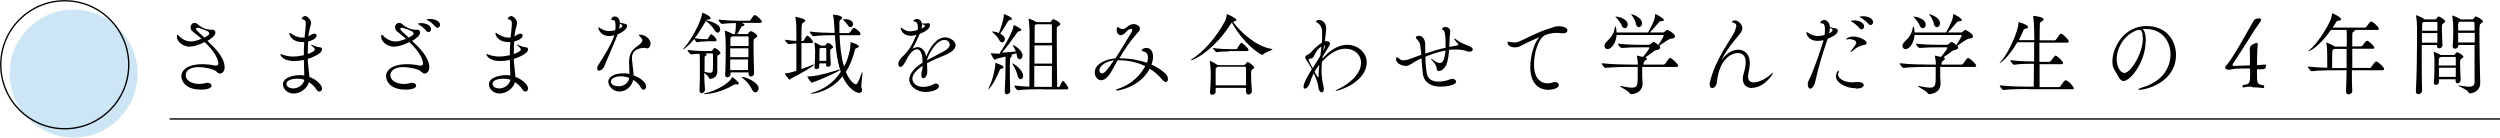 <?xml version="1.0" encoding="UTF-8"?><svg id="_イヤー_2" xmlns="http://www.w3.org/2000/svg" viewBox="0 0 127.77 7.04"><defs><style>.cls-1{stroke-width:.07px;}.cls-1,.cls-2{fill:none;stroke:#000;stroke-miterlimit:10;}.cls-2{stroke-width:.07px;}.cls-3{fill:#cce6f5;}</style></defs><g id="_イヤー_1-2"><g><g><path d="M9.73,2.39c-.4,0-.69-.28-.69-.5,0-.04,0-.11,.03-.11,.02,0,.05,.02,.09,.07,.01,.01,.25,.27,.6,.27,.14,0,.37-.06,.54-.14-.18-.15-.34-.28-.45-.37-.08-.06-.11-.14-.11-.22,0-.12,.09-.22,.2-.22,.03,0,.06,0,.09,.02,.07,.03,.12,.09,.13,.1,.27,.21,.55,.23,.61,.23,.05,0,.08,0,.11,0h0c.05,0,.13,.04,.13,.15,0,.17-.3,.36-.41,.42,.37,.34,.88,.84,.88,1.35,0,.29-.21,.32-.24,.32-.07,0-.13-.06-.2-.12-.13-.11-.55-.21-.9-.21-.47,0-.65,.22-.65,.41,0,.22,.23,.45,.7,.45,.12,0,.24-.02,.34-.05,.03,0,.06-.01,.08-.01,.12,0,.2,.07,.2,.15,0,.06-.07,.2-.53,.2-.94,0-1.01-.58-1.01-.68,0-.32,.33-.62,1.05-.62,.24,0,.48,.03,.66,.07,.03,0,.05,0,.07,0,.09,0,.11-.04,.11-.1,0-.14-.1-.54-.7-1.1-.31,.15-.55,.23-.77,.23Zm.97-.68s-.02-.08-.1-.12c-.01,0-.39-.17-.5-.17-.06,0-.08,.03-.08,.06,0,.06,.14,.18,.43,.44,.19-.1,.25-.15,.25-.21Z"/><path d="M15.83,1.82c.08-.05,.16-.1,.24-.1,.05,0,.11,.01,.11,.11,0,.16-.34,.27-.43,.29-.01,.16-.02,.32-.02,.49v.15c.25-.09,.36-.17,.36-.23,0-.06-.1-.15-.19-.22,0,0-.01-.01-.01-.02,0,0,0,0,.02,0,0,0,.02,0,.03,0,.1,.05,.27,.12,.37,.12,.1,0,.15,.05,.15,.12,0,.22-.56,.43-.73,.48,0,.17,.03,.33,.04,.49,.01,.14,.04,.28,.04,.43,.44,.16,.65,.46,.65,.59,0,.09-.06,.16-.13,.16-.05,0-.11-.03-.17-.12-.09-.14-.21-.26-.37-.36-.09,.34-.46,.58-.78,.58-.34,0-.55-.25-.55-.47,0-.35,.54-.47,.88-.47,.07,0,.14,0,.21,.02,0-.11,0-.24-.01-.37,0-.14-.01-.28-.01-.43-.24,.06-.49,.06-.51,.06-.56,0-.69-.3-.69-.33,0-.02,.01-.02,.03-.02,.03,0,.07,.01,.1,.03,.18,.06,.34,.09,.52,.09,.24,0,.45-.05,.55-.07,0-.23,0-.45,.02-.67-.03,0-.07,0-.1,0-.53,0-.66-.35-.66-.45,0-.02,0-.02,.02-.02,.02,0,.05,.02,.08,.04,.14,.09,.33,.2,.55,.2,.04,0,.07,0,.11,0h.02c0-.08,.01-.15,.02-.22,.01-.11,.04-.34,.04-.48,0-.17-.04-.18-.11-.21-.06-.02-.1-.04-.1-.07,0-.02,.09-.12,.18-.12,.12,0,.3,.21,.3,.34,0,.07-.03,.14-.05,.24,0,0-.03,.05-.09,.46l.05-.03Zm-.62,2.2c-.11,0-.57,.02-.57,.27,0,.11,.13,.23,.35,.23s.5-.15,.57-.44c-.11-.04-.23-.06-.35-.06Z"/><path d="M20.17,2.39c-.4,0-.69-.28-.69-.5,0-.04,0-.11,.04-.11,.02,0,.05,.02,.09,.07,.01,.01,.25,.27,.6,.27,.14,0,.37-.06,.54-.14-.18-.15-.34-.28-.45-.37-.08-.06-.11-.14-.11-.22,0-.12,.09-.22,.21-.22,.03,0,.06,0,.09,.02,.07,.03,.12,.09,.13,.1,.27,.21,.55,.23,.61,.23,.05,0,.08,0,.11,0h0c.05,0,.13,.04,.13,.15,0,.17-.3,.36-.41,.42,.37,.34,.88,.84,.88,1.35,0,.29-.21,.32-.24,.32-.07,0-.13-.06-.2-.12-.13-.11-.55-.21-.9-.21-.47,0-.65,.22-.65,.41,0,.22,.23,.45,.7,.45,.12,0,.24-.02,.34-.05,.03,0,.06-.01,.08-.01,.12,0,.2,.07,.2,.15,0,.06-.07,.2-.53,.2-.94,0-1.01-.58-1.01-.68,0-.32,.33-.62,1.05-.62,.24,0,.48,.03,.66,.07,.03,0,.05,0,.07,0,.09,0,.11-.04,.11-.1,0-.14-.1-.54-.7-1.1-.31,.15-.55,.23-.77,.23Zm.97-.68s-.02-.08-.1-.12c-.01,0-.39-.17-.5-.17-.06,0-.08,.03-.08,.06,0,.06,.14,.18,.43,.44,.19-.1,.25-.15,.25-.21Zm.65-.13c-.11-.14-.26-.25-.37-.32-.04-.02-.07-.03-.07-.05,0,0,.06-.03,.17-.03,.24,0,.51,.11,.51,.31,0,.09-.06,.15-.13,.15-.04,0-.08-.02-.12-.07Zm.46-.22c-.12-.14-.26-.25-.38-.31-.03-.02-.07-.03-.07-.04,0-.04,.18-.04,.19-.04,.24,0,.5,.11,.5,.3,0,.08-.06,.15-.13,.15-.04,0-.07-.02-.11-.06Z"/><path d="M26.36,1.82c.08-.05,.16-.1,.24-.1,.05,0,.11,.01,.11,.11,0,.16-.34,.27-.43,.29-.01,.16-.02,.32-.02,.49v.15c.25-.09,.36-.17,.36-.23,0-.06-.1-.15-.19-.22,0,0-.01-.01-.01-.02,0,0,0,0,.02,0,0,0,.02,0,.03,0,.1,.05,.27,.12,.37,.12,.1,0,.15,.05,.15,.12,0,.22-.56,.43-.73,.48,0,.17,.03,.33,.04,.49,.01,.14,.04,.28,.04,.43,.44,.16,.65,.46,.65,.59,0,.09-.06,.16-.13,.16-.05,0-.11-.03-.17-.12-.09-.14-.21-.26-.37-.36-.09,.34-.46,.58-.78,.58-.34,0-.55-.25-.55-.47,0-.35,.54-.47,.88-.47,.07,0,.14,0,.21,.02,0-.11,0-.24-.01-.37,0-.14-.01-.28-.01-.43-.24,.06-.49,.06-.51,.06-.56,0-.69-.3-.69-.33,0-.02,.01-.02,.03-.02,.03,0,.07,.01,.1,.03,.18,.06,.34,.09,.52,.09,.24,0,.45-.05,.55-.07,0-.23,0-.45,.02-.67-.03,0-.07,0-.1,0-.53,0-.66-.35-.66-.45,0-.02,0-.02,.02-.02,.02,0,.05,.02,.08,.04,.14,.09,.33,.2,.55,.2,.04,0,.07,0,.11,0h.02c0-.08,.01-.15,.02-.22,.01-.11,.04-.34,.04-.48,0-.17-.04-.18-.11-.21-.06-.02-.1-.04-.1-.07,0-.02,.09-.12,.18-.12,.12,0,.3,.21,.3,.34,0,.07-.03,.14-.05,.24,0,0-.03,.05-.09,.46l.05-.03Zm-.62,2.2c-.11,0-.57,.02-.57,.27,0,.11,.13,.23,.35,.23s.5-.15,.57-.44c-.11-.04-.23-.06-.35-.06Z"/><path d="M30.89,3.38c-.06,.15-.19,.23-.27,.23-.06,0-.1-.03-.1-.11,0-.05,.02-.13,.09-.23,.22-.34,.61-.96,.77-1.41,0-.02,.02-.04,.02-.06-.14,.04-.23,.04-.28,.04-.41,0-.54-.34-.54-.42,0-.02,0-.02,.02-.02,.02,0,.06,.03,.08,.04,.11,.08,.28,.15,.45,.15,.01,0,.14,0,.32-.05,0-.07,.01-.15,.01-.21,0-.29-.07-.3-.11-.3-.07,0-.11-.01-.11-.05,0-.02,.05-.14,.17-.14,.02,0,.26,0,.27,.32,.33,.06,.37,.08,.37,.17,0,.13-.21,.32-.48,.42-.04,.12-.1,.26-.68,1.62Zm.77,1.3c-.33,0-.57-.28-.57-.5,0-.27,.33-.43,.76-.43,.11,0,.21,0,.32,.03,0-.19-.02-.4-.02-.57,0-.4,.09-.62,.41-.84,.14-.1,.27-.21,.27-.31,0-.05,0-.06-.12-.19-.04-.04-.06-.06-.06-.08s.02-.02,.06-.02c.27,0,.54,.24,.54,.45,0,.07-.04,.25-.17,.25-.04,0-.07,0-.12-.02-.01,0-.03,0-.06,0-.13,0-.6,.05-.6,.5,0,.07,0,.16,.02,.26,.01,.19,.06,.44,.06,.64,.36,.13,.64,.36,.64,.57,0,.1-.06,.17-.13,.17-.05,0-.1-.04-.15-.13-.07-.14-.21-.28-.38-.38-.06,.34-.38,.6-.71,.6Zm.07-.78c-.32,0-.51,.13-.51,.27,0,.17,.22,.24,.4,.24,.27,0,.5-.17,.54-.43-.13-.05-.28-.08-.43-.08Zm-.08-2.43s.09-.05,.12-.08c.02-.01,.03-.04,.03-.07,0-.06-.07-.09-.12-.11,0,.08-.01,.17-.04,.26Z"/><path d="M36.05,2.12c-.14,0-.21,0-.44,.04h0s-.1-.1-.13-.17c-.25,.32-.54,.54-.57,.54h0s0-.04,.04-.07c.31-.33,.86-1.26,.93-1.76,0-.04,0-.05,.01-.05,.04,0,.43,.17,.43,.28,0,.04-.05,.07-.12,.07-.08,0-.1,.01-.11,.04h.02c.15,.03,.7,.18,.7,.46,0,.09-.06,.17-.13,.17-.05,0-.11-.04-.16-.13-.07-.13-.29-.36-.43-.46h-.02c-.16,.27-.34,.58-.56,.87,.24,.05,.42,.05,.56,.05h.08s.03-.01,.04-.04c.04-.07,.12-.21,.15-.21,0,0,.01,0,.02,0,.09,.05,.21,.16,.26,.27,0,.01,0,.03,0,.04,0,.02-.01,.05-.07,.05h-.49Zm.32,.48s.04-.01,.05-.04c0,0,.06-.11,.1-.11,.04,0,.3,.16,.3,.25,0,.04-.03,.06-.07,.09-.09,.06-.09,.03-.09,.18v.11c0,.1,0,.22,0,.28,0,.07,0,.21,0,.29,0,.35-.32,.38-.37,.38-.03,0-.05-.01-.06-.06-.03-.09-.17-.19-.24-.24,0,.28,.02,.57,.04,.85,0,.11-.1,.18-.17,.18-.06,0-.11-.04-.11-.14h0c.02-.35,.02-.68,.02-.98,0-.67,0-.79-.02-.89-.16,0-.33,.02-.42,.03h0c-.06,0-.19-.17-.19-.23,.34,.05,.78,.06,.97,.06h.26Zm1.3,1.71h-.06s-.08,0-.12,.03c-.64,.4-1.33,.47-1.46,.47-.04,0-.07,0-.07-.01s.03-.03,.1-.04c.52-.11,1.23-.51,1.34-.79,0-.02,0-.03,.02-.03,.04,0,.34,.26,.34,.32,0,.04-.04,.06-.1,.06Zm-1.64-1.58s.09,.02,.09,.06c0,.02-.02,.05-.06,.06-.04,.02-.05,.04-.05,.1,0,.14,0,.31,0,.5v.23s.02,0,.03,0c.1,.02,.18,.04,.24,.04,.15,0,.16-.06,.16-.39,0-.19,0-.4,0-.54,0-.02,0-.06-.05-.06h-.35Zm2.22,.97h-.91v.1c0,.09-.09,.15-.17,.15-.06,0-.11-.03-.11-.12h0c.03-.46,.03-1.1,.03-1.45,0-.52-.04-.75-.05-.79,0-.01,0-.02,0-.03s0,0,0,0c.02,0,.28,.1,.4,.18h.12c.05-.24,.05-.4,.05-.56-.2,0-.45,.01-.71,.04h0c-.07,0-.18-.17-.18-.22,.4,.05,.87,.06,1.1,.06h.48s.04-.01,.06-.04c.05-.08,.16-.25,.21-.25,0,0,.02,0,.03,0,.13,.06,.34,.27,.34,.34,0,.03-.02,.06-.09,.06h-.94s.14,.05,.14,.1c0,.03-.03,.05-.1,.07-.05,0-.06,.04-.08,.07-.06,.11-.12,.23-.19,.33h.5s.04,0,.06-.03c0,0,.08-.12,.13-.12,.07,0,.33,.16,.33,.25,0,.05-.05,.08-.1,.11-.09,.05-.09,.08-.09,.38,0,.39,.02,1.05,.03,1.41h0c0,.11-.09,.17-.16,.17-.06,0-.12-.04-.12-.13v-.07Zm-.83-1.84s-.03,.02-.04,.03c-.04,.02-.05,.02-.05,.13,0,.07,0,.19,0,.33h.93c0-.19,0-.35,0-.44,0-.01-.02-.05-.04-.05h-.78Zm.83,.61h-.93v.45h.93v-.45Zm-.93,.57c0,.18,0,.37,0,.54h.91c0-.17,0-.35,0-.54h-.92Zm1.1,1.51c-.12-.25-.3-.43-.49-.58-.02-.01-.02-.02-.02-.03,0,0,0-.01,.02-.01,.16,0,.84,.26,.84,.59,0,.11-.07,.2-.16,.2-.07,0-.13-.05-.19-.17Z"/><path d="M40.96,2.21c0,.48,0,1.02,0,1.32,.2-.07,.41-.15,.57-.22,.03,0,.04-.01,.06-.01,.01,0,.02,0,.02,0,0,.07-.71,.48-1.18,.71-.03,.02-.04,.06-.07,.06-.05,0-.25-.28-.25-.31,0,0,0-.01,.02-.01,.14,0,.41-.08,.57-.13,0-.34,0-.92,0-1.4-.13,0-.24,.03-.38,.04h0c-.06,0-.2-.17-.2-.23,.27,.04,.44,.06,.58,.06,0-.21,0-.39,0-.51,0-.19,0-.45-.05-.69,0,0,0-.02,0-.02,0,0,0-.01,.01-.01,0,0,.5,.09,.5,.19,0,.04-.05,.08-.11,.11-.08,.04-.09,.09-.09,.94h.07s.04-.02,.05-.04c.03-.05,.13-.23,.17-.23,0,0,.02,0,.02,0,.14,.06,.28,.26,.28,.32,0,.03-.02,.05-.08,.05h-.52Zm.63,1.96s-.06,.06-.09,.06c-.04,0-.24-.26-.24-.32,0,0,0,0,.02,0,.53,0,1.5-.32,1.58-.35,.02,0,.03,0,.04,0,.02,0,.03,0,.03,.01,0,.07-1.02,.51-1.33,.62Zm1.32-2.37c.02,.54,.08,1.13,.23,1.61,.13-.25,.24-.55,.3-.89,.02-.1,.02-.25,.03-.34,0-.03,0-.03,0-.03s.42,.12,.42,.22c0,.03-.03,.06-.11,.09-.06,.02-.07,.02-.09,.11-.11,.44-.27,.81-.46,1.11,.23,.54,.48,.63,.5,.63,.08,0,.15-.13,.3-.55,.05-.14,.05-.05,.05-.04,0,.13-.06,.51-.06,.68,0,.04,0,.06,0,.07,.03,.06,.04,.1,.04,.14,0,.09-.07,.14-.15,.14-.1,0-.54-.15-.85-.85-.62,.79-1.49,.89-1.57,.89-.03,0-.04,0-.04-.01s.03-.03,.09-.05c.52-.15,1.05-.47,1.43-1.06-.22-.63-.27-1.38-.3-1.87h-.09c-.22,0-.65,0-1,.05h0c-.07,0-.2-.18-.2-.24,.4,.06,.99,.07,1.21,.07h.07c-.04-.67-.04-.74-.09-.9,0-.01,0-.02,0-.03,0,0,0,0,.04,0,.04,0,.43,.04,.43,.16,0,.03-.02,.06-.06,.09-.07,.05-.08,.03-.08,.2,0,.07,0,.16,0,.24s0,.17,0,.25h.47s.05-.02,.07-.04c.07-.11,.17-.23,.2-.23,.05,0,.34,.2,.34,.32,0,.03-.02,.06-.09,.06h-1Zm-.68,1.44h-.36v.19c0,.06-.08,.1-.15,.1-.05,0-.09-.02-.09-.07h0c.02-.28,.03-.66,.03-.83,0-.05-.01-.32-.04-.44,0,0,0-.01,0-.02,0,0,0,0,0,0,.05,0,.27,.12,.33,.16h.21s.04-.01,.05-.04c0-.01,.06-.1,.1-.1,.06,0,.27,.15,.27,.21,0,.04-.04,.06-.07,.08-.08,.04-.08,.06-.08,.18,0,.17,.02,.45,.03,.64h0c0,.07-.08,.11-.15,.11-.05,0-.09-.02-.09-.08v-.11Zm0-.12c0-.11,0-.22,0-.31s0-.2,0-.31c0-.02-.01-.05-.04-.05h-.26s-.05,.02-.05,.11,0,.18,0,.27,0,.19,0,.28h.36Zm1.11-1.82c-.06-.1-.15-.19-.24-.28-.02-.01-.03-.02-.03-.03,0,0,.08-.01,.11-.01,.33,0,.42,.15,.42,.25,0,.09-.07,.16-.13,.16-.04,0-.09-.03-.13-.09Z"/><path d="M47.16,3.36c-.37,.24-.53,.48-.53,.67,0,.15,.14,.41,.56,.41,.17,0,.36-.04,.51-.13,.05-.03,.09-.04,.13-.04,.09,0,.16,.06,.16,.13,0,.17-.35,.3-.68,.3-.5,0-.84-.33-.84-.63s.28-.62,.68-.87c0-.22-.02-.68-.29-.68-.12,0-.27,.1-.44,.36-.03,.06-.06,.12-.1,.19-.07,.13-.19,.35-.3,.35-.03,0-.11-.03-.11-.15,0-.08,.05-.21,.17-.33,.4-.39,.53-.63,.73-1.1,0-.02,.01-.04,.02-.06h-.03c-.09,.04-.17,.05-.24,.05-.44,0-.53-.33-.53-.4,0,0,0-.02,.01-.02,.01,0,.05,.02,.1,.06,.14,.1,.26,.13,.38,.13,.01,0,.19,0,.38-.07,.01-.06,.01-.11,.01-.15,0-.16-.04-.25-.17-.28-.03,0-.06-.02-.06-.04,0-.04,.12-.09,.18-.09,.03,0,.22,0,.25,.23,.01,0,.03,0,.05,0,.04,0,.07,0,.1,0,.07,0,.11,0,.13-.01,.02,0,.04-.01,.05-.01,.06,0,.09,.05,.09,.11,0,.18-.24,.33-.52,.44l-.02,.04c-.16,.36-.25,.53-.35,.72,.09-.05,.18-.08,.26-.08,.22,0,.39,.2,.44,.48,.19-.5,.54-.98,.97-.98,.23,0,.53,.18,.53,.4,0,.18-.2,.36-.48,.48-.3,.12-.68,.28-.98,.44,0,.09,.01,.18,.01,.28,0,.07,0,.14,0,.21-.01,.16-.12,.28-.2,.28-.06,0-.1-.05-.1-.18,0-.02,0-.04,0-.06,0-.12,.06-.15,.06-.32v-.08Zm-.04-2.13v.04c0,.06,0,.12-.02,.19,.1-.04,.17-.1,.17-.14,0-.04-.1-.07-.1-.07-.02,0-.03,0-.04-.01Zm.25,1.85c.26-.14,.61-.32,.87-.46,.19-.11,.3-.22,.3-.34,0-.02-.03-.24-.27-.24-.41,0-.79,.68-.9,1.03h0Z"/><path d="M50.51,4.56s0-.03,.02-.06c.21-.41,.34-1.02,.34-1.24,0-.04,0-.05,0-.05,.01,0,.42,.13,.42,.23,0,.03-.03,.06-.11,.07-.06,.01-.07,.04-.1,.1-.26,.64-.53,.96-.58,.96,0,0,0,0,0-.01Zm.6-1.87c.56-.85,.67-1.24,.69-1.36,0-.03,0-.05,.01-.05,.03,0,.39,.18,.39,.25,0,.03-.03,.06-.12,.07-.04,0-.07,.03-.1,.07-.23,.33-.55,.78-.77,1.02,.24-.01,.51-.04,.71-.06-.04-.11-.1-.21-.14-.28-.02-.03-.03-.05-.03-.06,0,0,0,0,0,0,.04,0,.51,.25,.51,.55,0,.11-.07,.19-.15,.19-.06,0-.12-.06-.14-.18,0-.05-.02-.09-.03-.13-.07,.02-.17,.06-.27,.08,.03,.01,.05,.03,.05,.05s-.02,.04-.05,.06q-.06,.03-.06,.44c0,.37,0,.92,.02,1.3,0,.12-.12,.17-.17,.17-.06,0-.11-.04-.11-.13v-.02c.03-.48,.04-.97,.04-1.45,0-.11,0-.24,0-.33-.19,.05-.36,.09-.44,.11-.04,0-.07,.06-.1,.06-.06,0-.21-.3-.21-.34,0,0,0,0,0,0s.02,0,.03,0c.1,.01,.22,.02,.3,.02h.14Zm.24-.68c0,.09-.06,.16-.13,.16-.05,0-.11-.04-.15-.12-.09-.18-.22-.29-.32-.38-.03-.02-.04-.04-.04-.05s0-.01,.03-.01c.13,0,.29,.07,.31,.08,.09-.23,.25-.7,.25-.89v-.06s0-.02,.01-.02c.04,0,.41,.16,.41,.24,0,.03-.04,.06-.11,.07-.05,0-.07,.02-.1,.07-.09,.17-.27,.45-.39,.62,.1,.05,.24,.15,.24,.29Zm.67,1.88c-.06-.21-.16-.45-.26-.59-.02-.03-.03-.05-.03-.06,0,0,0,0,0,0,.09,0,.56,.34,.56,.63,0,.11-.06,.18-.13,.18-.06,0-.11-.05-.15-.16Zm1.27,.67c-.24,0-.87,0-1.26,.05h0c-.08,0-.19-.18-.19-.24,.21,.03,.5,.05,.77,.06,0-.59,.01-2.66,.01-2.87,0-.06-.02-.42-.05-.58,0-.01,0-.02,0-.03s0,0,0,0c.03,0,.3,.11,.4,.18h.7s.03,0,.04-.03c.04-.05,.08-.12,.13-.12,.04,0,.35,.15,.35,.25,0,.05-.05,.07-.1,.1-.09,.05-.08,.08-.08,.17,0,.05,0,.18,0,.35,0,.72,.01,2.22,.02,2.6h.06s.06-.02,.07-.04c.1-.23,.13-.27,.16-.27,.08,0,.28,.3,.28,.37,0,.03-.02,.06-.08,.06h-1.22Zm.47-2.24h-.89c0,.29,0,.62,0,.93h.9v-.93Zm0,2.12c0-.18,0-.6,0-1.07h-.9v1.07c.19,0,.36,0,.45,0h.44Zm0-2.24c0-.45,0-.82,0-.91,0-.01-.01-.05-.04-.05h-.75s-.02,.01-.04,.02c-.04,.02-.05,.02-.05,.13,0,.09,0,.4,0,.8h.89Z"/><path d="M57.05,4.6s-.03,0-.03,0c0-.01,.07-.05,.2-.09,.62-.21,1.09-.7,1.31-1.13-.43-.21-.91-.3-1.37-.3h-.04c-.13,.23-.24,.43-.34,.61-.18,.3-.36,.41-.5,.41-.2,0-.33-.2-.33-.4,0-.45,.6-.68,1.06-.72,.27-.41,.55-.9,.83-1.35,.01-.02,.03-.06,.03-.09,0-.06-.06-.06-.08-.06-.18,0-.29,.32-.52,.32-.1,0-.2-.13-.2-.25,0-.04,.01-.17,.06-.17,.02,0,.04,.02,.07,.04,.04,.04,.12,.07,.18,.07,.17,0,.29-.26,.56-.26,.14,0,.32,.1,.32,.23,0,.1-.1,.19-.16,.26-.37,.42-.66,.86-.89,1.26h.04c.43,0,.92,.07,1.37,.23,.04-.1,.05-.19,.05-.27,0-.18-.09-.3-.27-.32-.02,0-.05,0-.05-.04,0-.07,.11-.13,.24-.13,.22,0,.34,.18,.34,.45,0,.12-.03,.26-.08,.4,.26,.11,.5,.27,.71,.46,.09,.08,.13,.19,.13,.28s-.04,.15-.11,.15c-.05,0-.12-.04-.2-.14-.18-.22-.39-.4-.62-.54-.51,.96-1.61,1.12-1.69,1.12Zm-.86-1.02c0,.09,.04,.17,.13,.17,.13,0,.29-.19,.61-.67-.45,.06-.74,.31-.74,.51Z"/><path d="M62.93,1.18c-.82,1.32-1.88,1.9-2.07,1.9,0,0-.01,0-.01,0,0-.01,.02-.03,.07-.06,.59-.38,1.25-1.11,1.69-1.95,.05-.09,.07-.23,.09-.32,0-.02,0-.03,0-.03,.03,0,.49,.21,.49,.29,0,.04-.04,.07-.14,.09-.02,0-.03,0-.04,0,.33,.49,1.18,1.28,1.98,1.4,.03,0,.04,0,.04,.02,0,.05-.38,.15-.47,.26-.01,.01-.03,.02-.04,.02-.13,0-.99-.59-1.56-1.65l-.02,.03Zm.75,3.49v-.18h-1.55v.21c0,.08-.08,.14-.17,.14-.07,0-.12-.03-.12-.11h0c.04-.46,.04-.79,.04-1.02,0-.06-.02-.4-.05-.56,0-.01,0-.02,0-.03,0,0,0-.01,0-.01,.06,0,.34,.17,.41,.22h1.32s.04,0,.06-.02c.09-.11,.12-.14,.15-.14,.06,0,.33,.21,.33,.28,0,.03-.03,.05-.07,.08-.08,.05-.09,.06-.09,.33,0,.22,.02,.52,.04,.8,0,.11-.09,.17-.17,.17-.07,0-.12-.04-.12-.12h0Zm-.87-2.04c-.13,0-.45,0-.65,.04h0s-.17-.17-.17-.22c.25,.05,.69,.06,.83,.06h.37s.04-.01,.05-.04c.04-.09,.17-.28,.2-.28,0,0,.02,0,.02,0,.1,.05,.35,.28,.35,.36,0,.03-.02,.06-.08,.06h-.92Zm-.58,.79l-.03,.02c-.08,.05-.07,.04-.07,.18,0,.08,0,.18,0,.28,0,.14,0,.29,0,.46h1.55c0-.18,0-.34,0-.49s0-.28,0-.4c0-.02-.01-.06-.06-.06h-1.39Z"/><path d="M67.56,3.17c0,.08-.02,.28-.02,.41,0,.28,.04,.58,.1,.82,.01,.05,.02,.1,.02,.13,0,.13-.05,.19-.11,.19-.07,0-.17-.1-.18-.32-.01-.15-.14-.47-.23-.66-.11,.23-.16,.38-.19,.49-.06,.19-.18,.3-.26,.3-.04,0-.07-.03-.07-.11,0-.16,.25-.62,.43-.89-.09-.17-.2-.34-.25-.41-.05-.07-.09-.13-.09-.19,0-.05,.03-.09,.1-.12,.12-.06,.18-.12,.23-.18,.15-.17,.34-.33,.52-.45,0-.07,.01-.14,.01-.21,0-.09,0-.16,0-.22,0-.23,0-.44-.26-.6-.04-.03-.06-.05-.06-.06s.07-.07,.16-.07c.01,0,.37,0,.37,.47,0,.1-.06,.53-.07,.61h.01c.19,0,.25,.05,.25,.12,0,.11-.12,.25-.2,.39-.05,.08-.11,.19-.18,.3v.08l.04-.04c.43-.48,.87-.66,1.23-.66,.47,0,.99,.34,.99,.9,0,.96-1.34,1.45-1.58,1.45-.01,0-.02,0-.02,0,0-.01,.05-.05,.15-.09,.27-.12,1.16-.63,1.16-1.34,0-.44-.36-.72-.8-.72-.33,0-.73,.16-1.16,.63l-.03,.04Zm-.03-.79c-.13,.08-.26,.23-.35,.43-.06,.14-.11,.17-.25,.2-.04,0-.05,.02-.05,.04,0,.02,.04,.12,.2,.43,.02-.03,.04-.06,.06-.08,.11-.16,.23-.37,.34-.55,.02-.17,.04-.32,.05-.46Zm-.34,1.29c.13,.25,.17,.28,.18,.28,.01,0,.02,0,.02-.04v-.06c0-.18,.02-.37,.04-.54-.09,.11-.17,.23-.24,.34Zm.49-1.2s.03-.06,.03-.1c0-.03,0-.05-.04-.05h0c-.01,.08-.03,.17-.04,.26l.06-.11Z"/><path d="M73.95,3.25c-.11,.26-.29,.38-.4,.38-.07,0-.12-.04-.12-.11,0-.15-.14-.34-.24-.43-.04-.04-.05-.06-.05-.07,0,0,0-.01,.02-.01,.02,0,.05,.01,.07,.04,.13,.11,.26,.17,.36,.17,.12,0,.23-.1,.29-.64-.47,.09-.87,.25-1.03,.32,0,.3,.03,.62,.07,.84,.05,.34,.33,.43,.61,.43,.22,0,.44-.06,.53-.1,.06-.02,.11-.04,.16-.04,.12,0,.2,.07,.2,.14,0,.19-.53,.26-.79,.26-.48,0-.85-.2-.91-.66-.03-.18-.05-.49-.07-.79-.28,.13-.46,.24-.51,.28-.1,.06-.18,.11-.29,.11-.03,0-.5-.04-.5-.36,0-.06,.03-.08,.05-.08,.02,0,.04,.01,.06,.03,.14,.11,.17,.12,.28,.12,.13,0,.24-.04,.35-.08,.17-.06,.35-.13,.55-.2-.02-.22-.04-.41-.06-.53-.04-.18-.22-.28-.22-.36,0-.05,.09-.08,.17-.08s.31,.07,.31,.46v.04c0,.12,0,.27,0,.41,.45-.15,.7-.23,1.04-.3,0-.06,0-.13,0-.2,0-.16,0-.66-.13-.71-.04-.01-.05-.03-.05-.05,0-.05,.08-.1,.17-.1,.13,0,.25,.09,.25,.22,0,.08-.03,.22-.04,.52,0,.07,0,.17-.01,.28,.15-.03,.29-.06,.4-.08,.04,0,.06-.03,.06-.05,0-.01,0-.03-.02-.04,0,0-.19-.21-.19-.24,0,0,0-.02,.02-.02,.01,0,.03,0,.06,.03,.19,.16,.39,.24,.5,.28,.3,.11,.37,.17,.37,.25,0,.06-.06,.11-.17,.11-.04,0-.09,0-.15-.03-.17-.06-.36-.08-.54-.08-.12,0-.24,0-.35,.02-.02,.25-.05,.54-.13,.72Z"/><path d="M79.12,4.59c-.21,0-.91-.08-.91-1.16,0-.56,.19-1.22,.42-1.47,.03-.03,.05-.06,.05-.06h0s-.54,.22-.97,.45c-.09,.05-.19,.07-.29,.07-.2,0-.37-.09-.37-.24,0-.02,0-.05,.04-.05,.03,0,.06,.01,.09,.02,.07,0,.13,.02,.21,.02s.16-.01,.25-.05c.2-.07,.96-.5,1.63-.69,.09-.02,.16-.08,.35-.09h.02c.4,0,.47,.15,.47,.22s-.07,.14-.21,.14c-.03,0-.07,0-.1,0-.07-.01-.15-.02-.23-.02-.25,0-.5,.06-.63,.13-.32,.18-.54,.89-.54,1.48,0,.94,.57,.97,.7,.97,.08,0,.17-.01,.26-.05,.04-.01,.08-.02,.11-.02,.12,0,.2,.07,.2,.15,0,.18-.35,.25-.53,.25Z"/><path d="M83.93,3.41c0,.09,0,.17,0,.26,0,.09,0,.17,0,.25,0,.09,.02,.23,.02,.34,0,.48-.45,.55-.58,.55-.04,0-.06-.02-.09-.06-.07-.11-.5-.32-.5-.35,0,0,0,0,.02,0,.01,0,.03,0,.06,0,.24,.05,.42,.08,.55,.08,.28,0,.29-.16,.29-.56,0-.17,0-.34,0-.47v-.03h-.37c-.24,0-.87,0-1.27,.05h0c-.08,0-.2-.18-.2-.24,.45,.06,1.24,.07,1.5,.07h.35c0-.13-.02-.28-.05-.42,0-.02,0-.03,0-.04t0,0s.26,.06,.31,.07c.11-.13,.33-.42,.33-.47,0-.01,0-.02-.04-.02h-.42c-.31,0-.58,0-.96,.03h0c-.07,0-.19-.15-.19-.22,.49,.06,1,.06,1.16,.06h.42s.07-.01,.09-.04c.13-.11,.14-.11,.15-.11,.06,0,.23,.15,.24,.16,.13-.18,.28-.44,.28-.49,0-.01,0-.02-.03-.02h-2.38c-.03,.42-.27,.72-.46,.72-.09,0-.16-.07-.16-.16,0-.07,.04-.15,.12-.23,.24-.22,.36-.41,.41-.71,0-.04,.02-.06,.03-.06,.02,0,.05,.1,.06,.31h1.61c.08-.13,.26-.5,.31-.64,.03-.07,.05-.21,.05-.26,0-.03,0-.04,.02-.04,.03,0,.43,.22,.43,.3,0,.04-.05,.06-.13,.06-.06,0-.08,.01-.12,.05-.09,.09-.33,.4-.48,.53h.7s.06-.02,.07-.04c0,0,.07-.09,.14-.09,.03,0,.39,.19,.39,.33,0,.05-.05,.1-.17,.11-.15,0-.44,.24-.64,.37,0,0,.01,.01,.02,.02,.02,.03,.03,.05,.03,.07,0,.05-.05,.09-.11,.11-.07,.01-.15,.03-.23,.09-.13,.1-.28,.21-.42,.3h.01c.05,.02,.07,.05,.07,.07,0,.04-.04,.07-.09,.1q-.08,.05-.09,.2h1.04s.06-.02,.07-.04c.06-.1,.21-.3,.25-.3,.09,0,.42,.31,.42,.4,0,.03-.02,.06-.1,.06h-1.7Zm-1.05-2.12c-.05-.11-.18-.29-.28-.39-.02-.02-.04-.04-.04-.05s0,0,.03,0c.17,0,.6,.13,.6,.41,0,.11-.07,.18-.15,.18-.06,0-.12-.04-.17-.15Zm.73-.09c-.03-.12-.13-.32-.22-.43-.02-.02-.03-.04-.03-.05,0,0,0,0,.01,0,.02,0,.55,.15,.55,.47,0,.12-.08,.2-.16,.2-.06,0-.13-.05-.16-.18Z"/><path d="M89.55,4.5c-.28,0-.48-.16-.48-.48,0-.08,.01-.16,.04-.25,.04-.16,.1-.29,.11-.55v-.04c0-.33-.17-.47-.4-.47-.33,0-.95,.31-1.07,1.47-.02,.21-.14,.32-.24,.32-.07,0-.13-.06-.13-.17,0-.02,0-.05,0-.08,.26-1.2,1.1-2.25,1.26-2.61,.05-.13,.1-.24,.1-.32,0-.07-.03-.12-.13-.15-.07-.02-.09-.04-.09-.06,0-.03,.09-.07,.16-.07,.14,0,.37,.2,.37,.4,0,.11-.07,.22-.16,.33-.32,.38-.63,.75-.86,1.21-.01,.03-.02,.04-.02,.05h0s.02,0,.04-.04c.23-.3,.53-.45,.79-.45,.32,0,.58,.23,.59,.66,0,.23-.04,.36-.07,.55,0,.06-.02,.11-.02,.16,0,.22,.12,.3,.29,.3s.51-.09,.87-.41c.06-.06,.11-.1,.12-.1,0,0,0,0,0,0,0,.11-.46,.79-1.1,.79Z"/><path d="M92.91,2.09c-.5,0-.59-.35-.59-.42,0-.02,0-.03,.02-.03,.02,0,.06,.03,.09,.05,.1,.06,.27,.15,.47,.15,.01,0,.15,0,.35-.05,.01-.09,.02-.19,.02-.28,0-.17-.03-.3-.13-.31-.05,0-.11-.02-.11-.06,0-.03,.09-.12,.2-.12,.08,0,.27,.07,.29,.36,.17,.05,.21,.06,.28,.07,.07,0,.13,.06,.13,.12,0,.19-.36,.35-.52,.41,0,.03-.02,.05-.03,.08-.24,.7-.45,1.39-.6,2.09-.05,.23-.17,.38-.26,.38-.07,0-.13-.08-.13-.21,0-.08,.03-.18,.09-.29,.16-.28,.68-1.78,.72-1.98-.07,.02-.17,.04-.29,.04Zm.57-.38c.12-.06,.18-.13,.18-.17s-.04-.08-.14-.12c0,.09-.01,.18-.04,.29Zm1.37,2.8c-.53,0-1.02-.29-1.02-.62,0-.13,.09-.28,.13-.28,.01,0,.02,.01,.02,.04s0,.05-.02,.07c-.01,.03-.02,.06-.02,.09,0,.2,.32,.4,.72,.4,.08,0,.16-.02,.28-.02h0c.21,0,.31,.08,.31,.16,0,.02,0,.18-.42,.18Zm.44-2.22c-.25,.06-.37,.1-.63,.33-.03,.02-.04,.03-.06,.03-.01,0-.02,0-.02-.01,0-.01,0-.03,.02-.04,.1-.13,.13-.15,.21-.28,.01-.02,.06-.08,.06-.14,0-.14-.26-.18-.35-.18-.02,0-.04,0-.05,0-.04,0-.08,.02-.1,.02-.02,0-.03,0-.03-.01,0-.02,.13-.14,.37-.14,.4,0,.69,.22,.69,.32,0,.06-.05,.1-.12,.11Zm-.26-.85c-.11-.14-.26-.25-.37-.32-.04-.02-.07-.03-.07-.05,0,0,.06-.03,.17-.03,.23,0,.51,.11,.51,.31,0,.09-.06,.15-.13,.15-.04,0-.08-.02-.12-.07Zm.46-.22c-.12-.14-.27-.25-.38-.31-.04-.02-.07-.03-.07-.04,0-.04,.18-.04,.19-.04,.24,0,.5,.11,.5,.3,0,.08-.06,.15-.13,.15-.04,0-.07-.02-.11-.06Z"/><path d="M99.16,3.41c0,.09,0,.17,0,.26,0,.09,0,.17,0,.25,0,.09,.02,.23,.02,.34,0,.48-.45,.55-.58,.55-.04,0-.06-.02-.09-.06-.07-.11-.5-.32-.5-.35,0,0,0,0,.02,0,.01,0,.03,0,.06,0,.24,.05,.42,.08,.55,.08,.28,0,.29-.16,.29-.56,0-.17,0-.34,0-.47v-.03h-.37c-.24,0-.87,0-1.27,.05h0c-.08,0-.2-.18-.2-.24,.45,.06,1.24,.07,1.5,.07h.35c0-.13-.02-.28-.05-.42,0-.02,0-.03,0-.04t0,0s.26,.06,.31,.07c.11-.13,.33-.42,.33-.47,0-.01,0-.02-.04-.02h-.42c-.31,0-.58,0-.96,.03h0c-.07,0-.19-.15-.19-.22,.49,.06,1,.06,1.16,.06h.42s.07-.01,.09-.04c.13-.11,.14-.11,.15-.11,.06,0,.23,.15,.24,.16,.13-.18,.28-.44,.28-.49,0-.01,0-.02-.03-.02h-2.38c-.03,.42-.27,.72-.46,.72-.09,0-.16-.07-.16-.16,0-.07,.04-.15,.12-.23,.24-.22,.36-.41,.41-.71,0-.04,.02-.06,.03-.06,.02,0,.05,.1,.06,.31h1.61c.08-.13,.26-.5,.31-.64,.03-.07,.05-.21,.05-.26,0-.03,0-.04,.02-.04,.03,0,.43,.22,.43,.3,0,.04-.05,.06-.13,.06-.06,0-.08,.01-.12,.05-.09,.09-.33,.4-.48,.53h.7s.06-.02,.07-.04c0,0,.07-.09,.14-.09,.03,0,.39,.19,.39,.33,0,.05-.05,.1-.17,.11-.15,0-.44,.24-.64,.37,0,0,.01,.01,.02,.02,.02,.03,.03,.05,.03,.07,0,.05-.05,.09-.11,.11-.07,.01-.15,.03-.23,.09-.13,.1-.28,.21-.42,.3h.01c.05,.02,.07,.05,.07,.07,0,.04-.04,.07-.09,.1q-.08,.05-.09,.2h1.04s.06-.02,.07-.04c.06-.1,.21-.3,.25-.3,.09,0,.42,.31,.42,.4,0,.03-.02,.06-.1,.06h-1.7Zm-1.05-2.12c-.05-.11-.18-.29-.28-.39-.02-.02-.04-.04-.04-.05s0,0,.03,0c.17,0,.6,.13,.6,.41,0,.11-.07,.18-.15,.18-.06,0-.12-.04-.17-.15Zm.73-.09c-.03-.12-.13-.32-.22-.43-.02-.02-.03-.04-.03-.05,0,0,0,0,.01,0,.02,0,.55,.15,.55,.47,0,.12-.08,.2-.16,.2-.06,0-.13-.05-.16-.18Z"/><path d="M103.65,4.55c-.24,0-.87,0-1.25,.05h0c-.08,0-.2-.18-.2-.24,.45,.06,1.23,.07,1.48,.07h.26c0-.3,.01-.73,.01-1.17h-.11c-.22,0-.55,0-.9,.05h0c-.07,0-.2-.18-.2-.24,.4,.06,.9,.07,1.13,.07h.09c0-.35,0-.69,0-.98h-.86c-.46,.8-.88,1.08-.91,1.08h0s.02-.04,.07-.09c.36-.4,.9-1.53,.9-2,0-.01,0-.02,.01-.02s.48,.13,.48,.25c0,.04-.03,.07-.14,.09-.07,.01-.08,.04-.12,.14-.06,.14-.13,.29-.21,.44h.79c0-.06,0-.88-.06-1.21,0-.01,0-.02,0-.03,0,0,0,0,0,0,.09,0,.54,.07,.54,.17,0,.03-.03,.07-.07,.1-.1,.07-.12,.01-.13,.23,0,.16-.01,.43-.01,.75h.78s.05-.02,.06-.04c.15-.22,.21-.3,.25-.3,.1,0,.4,.31,.4,.4,0,.03-.02,.06-.09,.06h-1.41v.98h.51s.05-.02,.07-.04c.19-.25,.21-.28,.24-.28,.08,0,.39,.29,.39,.38,0,.03-.02,.06-.09,.06h-1.11c0,.45,0,.88,0,1.17h1s.06-.02,.07-.04c.04-.08,.2-.31,.26-.31,.12,0,.42,.33,.42,.41,0,.03-.02,.05-.09,.05h-2.22Z"/><path d="M109.66,2.11c0,1.01-.76,2.03-1.13,2.03-.21,0-.29-.31-.47-.58-.07-.1-.1-.25-.1-.42,0-.7,.58-1.81,1.75-1.81,.99,0,1.5,.72,1.5,1.47,0,1.4-1.51,1.79-1.87,1.79-.04,0-.06,0-.06-.02,0-.02,.07-.06,.2-.1,1.14-.33,1.45-1.12,1.45-1.69,0-.68-.44-1.3-1.27-1.3-.05,0-.1,0-.16,0,.11,.08,.17,.32,.17,.61Zm-.15-.17c0-.33-.07-.41-.17-.41-.01,0-.03,0-.04,0-.01,0-.03,0-.03,0-.67,.2-1.09,.89-1.09,1.49,0,.4,.19,.71,.4,.71,.29,0,.94-.96,.94-1.8Z"/><path d="M115.11,4.43c-.15,0-.31,0-.45,.04h-.01s-.04-.02-.04-.05,.01-.06,.04-.08c.35-.04,.35-.09,.35-.67,0-.14,0-.17-.03-.17-.06,0-.14,0-.25,0-.26,0-.61,.01-.73,.06-.03,0-.06,.01-.08,.01-.04,0-.19-.04-.19-.12,0-.04,.03-.07,.06-.11,.33-.33,1.23-2,1.4-2.28,.02-.04,.08-.12,.26-.12,.11,0,.12,.04,.12,.06,0,.04-.02,.08-.04,.11-.19,.26-.38,.55-.54,.81-.31,.51-.57,.9-.85,1.32-.01,.02-.03,.05-.03,.07,0,.03,.02,.06,.07,.06h0c.26-.01,.57-.02,.79-.03,.02,0,.03-.02,.03-.04,0-.41,0-.67-.01-.81v-.02c0-.2,.35-.28,.35-.28,.03,0,.06,.02,.06,.06,0,0,0,.02,0,.03-.03,.15-.04,.89-.04,1.02,0,.02,.01,.03,.03,.03,.05,0,.16-.01,.31-.03,.03,0,.05,0,.07,0,.03,0,.05,0,.05,.05,0,.17-.09,.19-.23,.19-.06,0-.1,0-.2,0-.02,0-.03,0-.03,.03,0,.05,0,.16,0,.23,.02,.39-.04,.52,.34,.56,.02,.02,.03,.05,.03,.08,0,.03-.01,.06-.05,.06,0,0-.27-.04-.58-.04Z"/><path d="M120.2,3.59c0,.4,0,.78,.02,1.06h0c0,.11-.1,.17-.19,.17-.07,0-.13-.04-.13-.15h0c.01-.32,.03-.7,.03-1.08h-.47c-.24,0-.91,0-1.3,.05h0c-.08,0-.21-.18-.21-.24,.27,.03,.66,.06,.99,.06,0-.26,0-.52,0-.64,0-.06,0-.44-.05-.62,0-.01,0-.02,0-.03s0,0,0,0c0,0,.3,.11,.41,.19,0,0,.02,0,.03,.02h.61v-.33c0-.16,0-.4-.01-.52h-.8c-.57,.82-1.07,1.09-1.15,1.09,0,0,0,0,0,0,0,0,.02-.04,.07-.08,.34-.28,.8-.96,1.04-1.48,.05-.1,.08-.25,.1-.34,0-.02,0-.04,.02-.04,.01,0,.44,.19,.44,.31,0,.03-.03,.06-.15,.07-.07,0-.08,.03-.13,.11-.05,.08-.1,.16-.15,.24h1.65s.06-.02,.07-.04c.17-.24,.21-.27,.24-.27,.1,0,.4,.28,.4,.37,0,.03-.02,.06-.09,.06h-1.16s.02,.02,.02,.03c0,.02-.03,.05-.07,.06-.05,.02-.06,.04-.06,.3,0,.12,0,.28,0,.45h.45s.06-.02,.07-.04c.06-.09,.19-.25,.23-.25,.1,0,.38,.28,.38,.36,0,.02-.02,.05-.09,.05h-1.04c0,.29,0,.64,0,.98h.9s.06-.02,.07-.04c0,0,.18-.29,.25-.29,.1,0,.41,.3,.41,.39,0,.03-.02,.06-.1,.06h-1.54Zm-.27-.11c0-.35,0-.7,0-.98h-.63s-.04,.03-.06,.04c-.05,.03-.05,.12-.05,.72v.22c.12,0,.22,0,.29,0h.45Z"/><path d="M124.55,2.3h-.78v.46c0,.73,0,1.5,.02,1.87,0,0-.02,.18-.19,.18-.07,0-.13-.05-.13-.15h0c.04-.71,.06-1.75,.06-2.6,0-.23,0-.46,0-.65,0-.06-.01-.4-.05-.58,0-.01,0-.03,0-.03,0-.01,0-.02,.01-.02,.03,0,.31,.11,.4,.19,0,0,.01,0,.02,.02h.55s.05-.01,.06-.04c.02-.04,.09-.11,.12-.11,.04,0,.33,.17,.33,.25,0,.04-.05,.07-.09,.1-.07,.05-.08,.08-.08,.19v.06c0,.23,.02,.69,.03,.86,0,.1-.07,.17-.17,.17-.06,0-.11-.04-.11-.12h0v-.07Zm-.77-.61c0,.15,0,.31,0,.49h.79c0-.14,0-.31,0-.49h-.78Zm.09-.57c-.07,.04-.07,.05-.08,.17,0,.08,0,.17,0,.28h.78c0-.16,0-.3,0-.4,0-.01,0-.05-.05-.05h-.64Zm1.63,2.99v-.06h-.85v.14c0,.09-.08,.15-.16,.15-.06,0-.1-.04-.1-.11v-.02c.03-.26,.03-.82,.03-1.03,0-.06,0-.34-.04-.5,0-.01,0-.02,0-.03s0,0,0,0c.02,0,.26,.09,.36,.16h.67s.04-.01,.06-.04c0,0,.07-.1,.11-.1,.04,0,.32,.15,.32,.23,0,.04-.05,.07-.09,.09-.07,.05-.08,.06-.08,.25,0,.23,.02,.65,.03,.84,0,.11-.09,.18-.15,.18-.06,0-.11-.04-.11-.13h0Zm-.75-1.2s-.01,.01-.03,.02c-.07,.04-.07,.02-.08,.15,0,.05,0,.15,0,.27h.87c0-.15,0-.28,0-.39,0-.01-.01-.05-.04-.05h-.71Zm-.1,.55v.47h.86c0-.15,0-.31,0-.47h-.87Zm.99-1.17v.04c0,.09-.08,.16-.17,.16-.06,0-.12-.04-.12-.13v-.02c.03-.3,.03-.55,.03-.72,0-.23,0-.57-.05-.78,0-.01,0-.03,0-.03,0-.01,0-.02,0-.02,.03,0,.3,.11,.4,.18,0,0,.01,0,.02,.02h.61s.05-.01,.06-.04c.02-.04,.09-.11,.12-.11,.04,0,.36,.17,.36,.25,0,.04-.05,.07-.09,.1-.09,.06-.09,.06-.09,.61,0,.63,.02,1.63,.03,2.01,0,.07,.01,.36,.01,.43,0,.46-.45,.53-.53,.53-.04,0-.06-.02-.08-.07-.05-.12-.52-.3-.52-.33,0,0,0,0,.01,0,.01,0,.03,0,.05,0,.21,.03,.37,.06,.5,.06,.19,0,.28-.06,.28-.24,0-.1,0-.29,0-.53,0-.39,0-.9,0-1.36h-.84Zm.07-1.18c-.07,.04-.07,.04-.08,.17,0,.05,0,.16,0,.28h.84c0-.2,0-.34-.01-.4,0-.01,0-.05-.05-.05h-.7Zm-.08,.57c0,.15,0,.32,0,.49h.85c0-.17,0-.34,0-.49h-.84Z"/></g><line class="cls-2" x1="8.67" y1="6.08" x2="127.77" y2="6.08"/><g><circle class="cls-3" cx="3.76" cy="3.76" r="3.27"/><circle class="cls-1" cx="3.31" cy="3.31" r="3.27"/></g></g></g></svg>